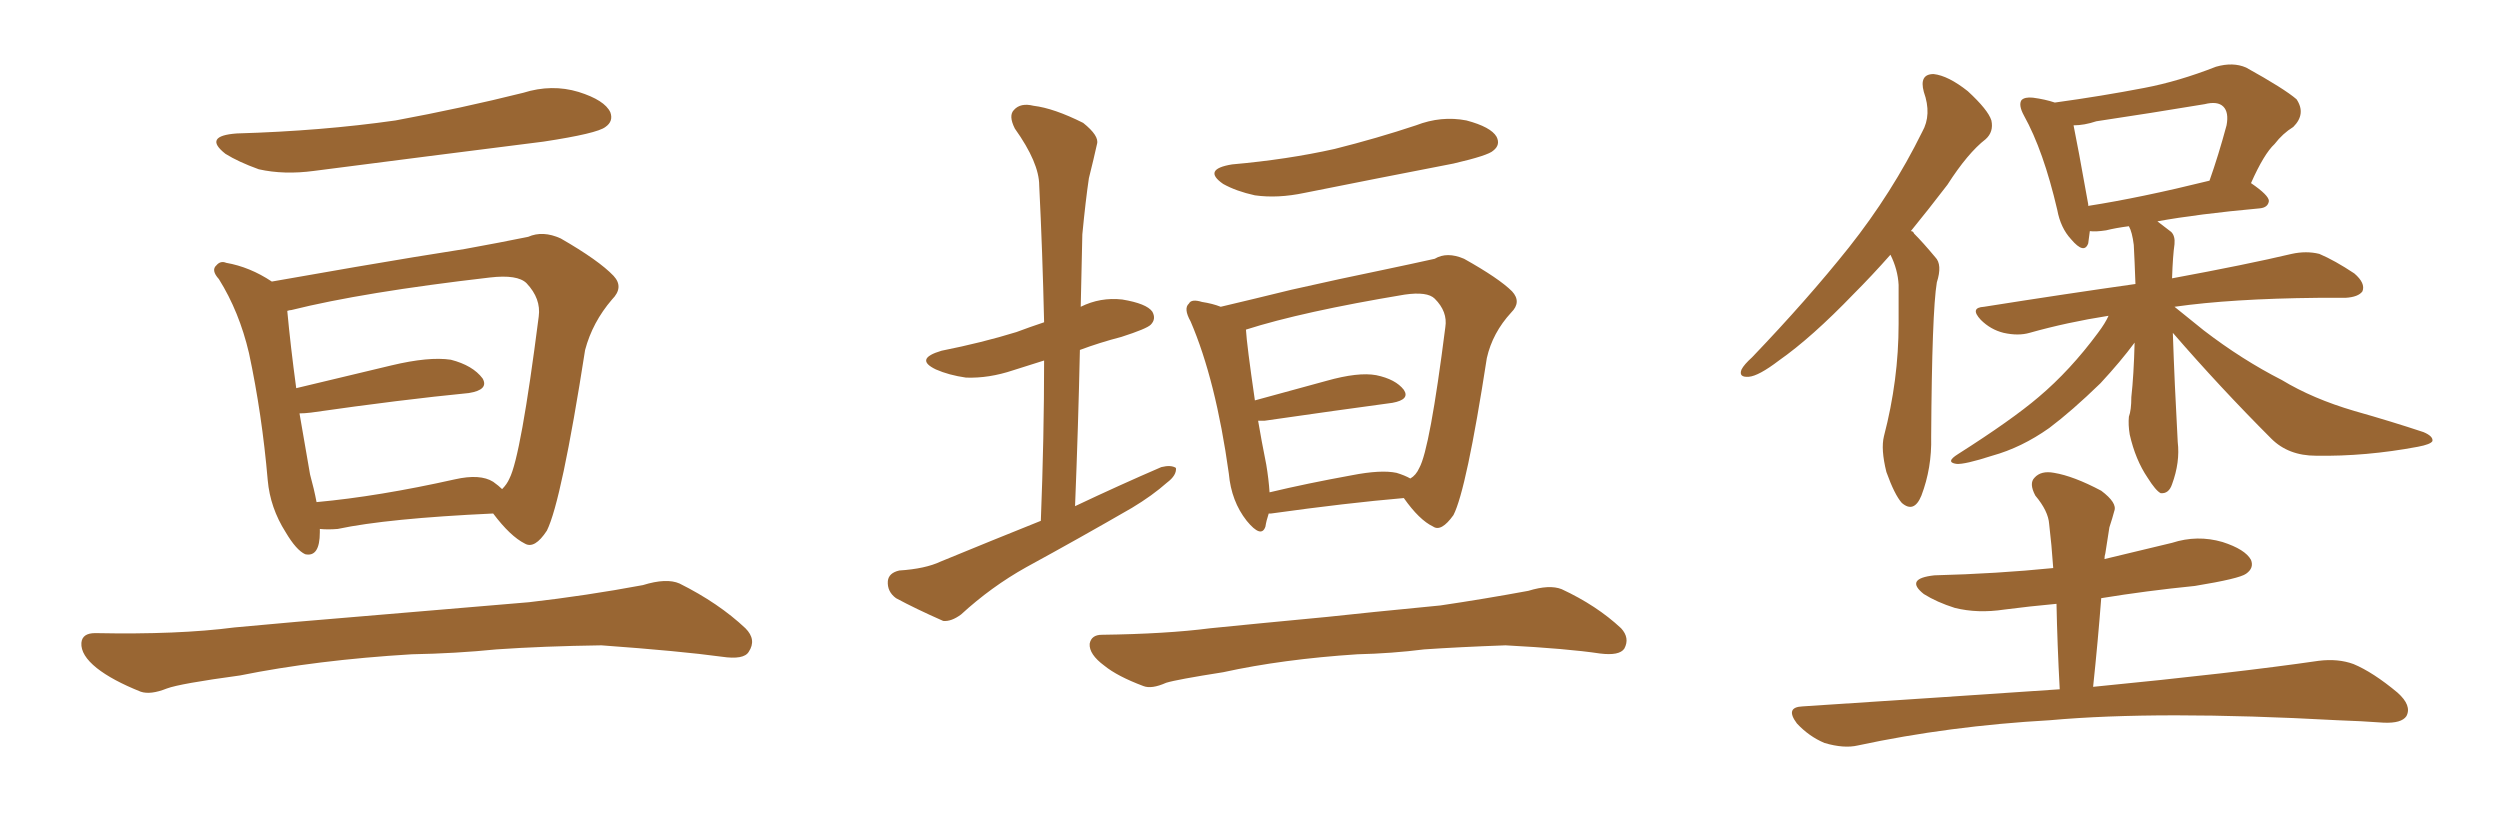 <svg xmlns="http://www.w3.org/2000/svg" xmlns:xlink="http://www.w3.org/1999/xlink" width="450" height="150"><path fill="#996633" padding="10" d="M57.57 95.21L57.57 95.21Q57.57 95.65 57.57 95.80L57.57 95.80Q57.57 100.34 54.93 99.76L54.93 99.76Q53.32 99.02 51.42 95.80L51.42 95.80Q48.63 91.41 48.19 86.43L48.19 86.43Q47.17 74.56 44.82 63.57L44.82 63.57Q43.07 56.10 39.40 50.24L39.40 50.24Q37.94 48.63 38.96 47.75L38.96 47.75Q39.70 46.88 40.72 47.31L40.72 47.31Q44.97 48.05 48.93 50.68L48.93 50.68Q55.66 49.51 64.01 48.05L64.01 48.05Q75.15 46.14 83.64 44.82L83.64 44.82Q90.09 43.65 95.07 42.63L95.07 42.63Q97.71 41.46 100.93 42.92L100.93 42.92Q107.81 46.88 110.45 49.66L110.45 49.66Q112.35 51.71 110.16 53.91L110.16 53.91Q106.64 58.01 105.32 62.99L105.32 62.99L105.32 62.99Q101.07 90.23 98.44 95.51L98.44 95.51Q96.24 98.88 94.48 97.85L94.48 97.85Q91.85 96.53 88.77 92.43L88.77 92.43Q69.73 93.31 60.79 95.21L60.79 95.21Q59.03 95.36 57.57 95.21ZM88.77 86.72L88.77 86.72Q89.79 87.45 90.38 88.04L90.38 88.04Q91.26 87.16 91.70 86.13L91.70 86.13Q93.75 82.18 96.97 56.98L96.97 56.98Q97.41 53.76 94.78 50.98L94.78 50.98Q93.16 49.37 88.18 49.95L88.18 49.95Q65.33 52.59 52.44 55.81L52.44 55.81Q52.15 55.81 51.71 55.96L51.71 55.96Q52.29 62.26 53.32 69.87L53.32 69.87Q61.23 67.97 70.46 65.77L70.46 65.77Q77.20 64.16 81.15 64.75L81.15 64.75Q85.11 65.77 86.87 68.12L86.87 68.12Q88.04 70.17 84.38 70.75L84.38 70.75Q72.36 71.92 55.96 74.27L55.96 74.27Q54.79 74.41 53.91 74.41L53.91 74.41Q54.93 80.42 55.81 85.40L55.81 85.40Q56.54 88.04 56.98 90.38L56.98 90.38Q68.12 89.36 81.88 86.28L81.88 86.28Q86.43 85.25 88.77 86.72ZM74.12 117.77L74.12 117.77Q56.98 118.80 43.21 121.58L43.21 121.58Q32.37 123.05 30.03 123.93L30.03 123.93Q27.10 125.10 25.34 124.51L25.34 124.51Q20.21 122.46 17.43 120.26L17.43 120.26Q14.50 117.92 14.65 115.72L14.65 115.72Q14.79 113.96 17.14 113.96L17.14 113.96Q32.08 114.26 42.19 112.94L42.19 112.94Q51.42 112.06 69.14 110.60L69.14 110.60Q77.93 109.86 95.21 108.40L95.21 108.40Q105.47 107.23 115.72 105.32L115.72 105.32Q119.97 104.00 122.31 105.03L122.31 105.03Q129.35 108.54 134.18 113.09L134.18 113.09Q136.23 115.14 134.77 117.33L134.77 117.33Q133.89 118.80 129.93 118.21L129.93 118.21Q122.46 117.19 108.25 116.16L108.25 116.16Q97.71 116.31 89.36 116.89L89.36 116.89Q82.03 117.63 74.12 117.77ZM42.63 24.02L42.63 24.02L42.63 24.02Q57.86 23.58 71.19 21.68L71.19 21.68Q83.06 19.48 94.19 16.70L94.19 16.70Q99.32 15.09 104.15 16.55L104.15 16.55Q108.84 18.02 109.86 20.21L109.86 20.21Q110.45 21.83 108.98 22.85L108.98 22.85Q107.52 24.02 97.85 25.49L97.85 25.49Q76.90 28.13 56.54 30.76L56.54 30.76Q51.12 31.49 46.58 30.47L46.58 30.47Q42.92 29.15 40.58 27.69L40.58 27.69Q36.47 24.46 42.63 24.02ZM187.35 93.75L187.35 93.75Q187.94 78.66 187.94 64.89L187.94 64.89Q185.16 65.77 182.37 66.65L182.37 66.65Q177.98 68.12 173.88 67.97L173.88 67.97Q170.80 67.53 168.46 66.50L168.46 66.50Q164.50 64.60 169.48 63.13L169.48 63.13Q176.81 61.67 182.96 59.77L182.96 59.77Q185.30 58.89 187.94 58.01L187.94 58.01Q187.65 45.26 187.06 33.40L187.06 33.40Q187.06 29.30 182.67 23.14L182.67 23.14Q181.49 20.80 182.52 19.78L182.52 19.78Q183.69 18.46 186.04 19.04L186.04 19.04Q189.70 19.48 194.97 22.12L194.97 22.12Q197.90 24.46 197.46 25.93L197.46 25.93Q196.88 28.56 196.00 32.08L196.00 32.08Q195.41 36.04 194.82 42.19L194.82 42.19Q194.68 48.49 194.53 55.22L194.53 55.22Q198.05 53.47 202.00 53.91L202.00 53.91Q206.40 54.64 207.42 56.10L207.42 56.10Q208.15 57.42 207.13 58.45L207.13 58.45Q206.40 59.18 201.86 60.64L201.86 60.64Q197.90 61.67 194.38 62.99L194.38 62.99Q194.09 76.61 193.51 91.11L193.51 91.11Q201.56 87.30 209.03 84.08L209.03 84.08Q210.79 83.64 211.67 84.23L211.67 84.23Q211.82 85.55 210.06 86.87L210.06 86.87Q207.42 89.21 203.76 91.41L203.76 91.41Q194.38 96.83 184.72 102.10L184.72 102.10Q178.42 105.62 173.00 110.60L173.00 110.60Q171.24 111.91 169.78 111.77L169.78 111.77Q164.79 109.57 161.28 107.67L161.28 107.67Q159.67 106.49 159.81 104.59L159.81 104.59Q159.96 103.13 161.87 102.69L161.87 102.69Q166.55 102.39 169.34 101.07L169.34 101.07Q178.56 97.27 187.35 93.75ZM221.78 29.59L221.78 29.59Q231.74 28.71 240.23 26.81L240.23 26.81Q247.85 24.90 254.88 22.56L254.88 22.56Q259.42 20.80 263.96 21.68L263.96 21.68Q268.36 22.85 269.38 24.61L269.38 24.61Q270.12 26.07 268.80 27.10L268.80 27.10Q267.92 27.98 261.62 29.44L261.62 29.44Q248.00 32.08 234.81 34.72L234.81 34.72Q229.98 35.74 225.88 35.16L225.88 35.16Q222.51 34.42 220.17 33.11L220.17 33.11Q216.36 30.47 221.78 29.59ZM228.37 92.43L228.37 92.43Q227.93 93.75 227.78 94.78L227.78 94.78Q227.05 96.97 224.41 93.75L224.41 93.75Q221.63 90.23 221.19 85.25L221.19 85.25Q218.85 68.41 214.31 57.86L214.31 57.86Q212.99 55.52 214.01 54.64L214.01 54.64Q214.45 53.76 216.36 54.35L216.36 54.35Q218.26 54.64 219.73 55.22L219.73 55.22Q225.29 53.91 232.47 52.15L232.47 52.15Q241.55 50.10 248.73 48.63L248.73 48.63Q254.30 47.46 258.25 46.58L258.25 46.58Q260.45 45.26 263.53 46.58L263.53 46.58Q269.82 50.10 272.17 52.44L272.17 52.44Q273.93 54.35 272.02 56.25L272.02 56.25Q268.65 59.91 267.63 64.45L267.63 64.45L267.63 64.45Q263.96 88.18 261.62 92.72L261.62 92.72Q259.42 95.80 257.96 94.78L257.96 94.78Q255.47 93.60 252.69 89.65L252.69 89.65Q242.43 90.53 228.81 92.43L228.81 92.43Q228.52 92.43 228.37 92.43ZM251.37 85.11L251.37 85.11Q252.83 85.55 253.86 86.13L253.86 86.13Q254.88 85.55 255.47 84.23L255.47 84.23Q257.37 80.86 260.16 58.89L260.16 58.89Q260.60 56.10 258.25 53.76L258.25 53.76Q256.93 52.44 252.83 53.03L252.83 53.03Q234.38 56.10 224.27 59.33L224.27 59.33Q224.41 61.96 225.88 72.07L225.88 72.07Q231.74 70.46 238.77 68.55L238.77 68.55Q244.48 66.94 247.71 67.53L247.71 67.53Q251.22 68.26 252.69 70.17L252.69 70.17Q253.86 71.92 250.63 72.51L250.63 72.51Q240.82 73.83 227.64 75.73L227.64 75.73Q226.90 75.73 226.46 75.73L226.46 75.73Q227.05 79.25 227.93 83.64L227.93 83.64Q228.37 86.28 228.52 88.62L228.52 88.62Q235.25 87.01 243.31 85.55L243.31 85.55Q248.58 84.52 251.37 85.11ZM244.34 117.77L244.34 117.77L244.34 117.77Q230.86 118.65 220.17 121.00L220.17 121.00Q211.82 122.31 209.91 122.90L209.91 122.90Q207.28 124.07 205.81 123.49L205.81 123.49Q201.12 121.73 198.78 119.82L198.78 119.82Q196.00 117.77 196.14 115.87L196.14 115.87Q196.44 114.26 198.34 114.26L198.34 114.26Q209.91 114.11 217.82 113.09L217.82 113.09Q225.15 112.35 238.92 111.04L238.92 111.04Q245.65 110.30 259.28 108.98L259.28 108.98Q267.19 107.81 275.10 106.35L275.10 106.35Q278.91 105.18 281.10 106.05L281.10 106.05Q287.40 108.98 291.80 113.09L291.80 113.09Q293.41 114.84 292.38 116.75L292.38 116.75Q291.50 118.07 287.99 117.63L287.99 117.63Q282.13 116.75 271.00 116.16L271.00 116.16Q262.65 116.46 256.35 116.89L256.35 116.89Q250.49 117.63 244.34 117.77ZM340.28 45.85L340.28 45.85Q336.91 49.66 333.69 52.88L333.69 52.88Q326.07 60.79 320.21 64.89L320.21 64.89Q316.55 67.68 314.79 67.82L314.79 67.82Q312.89 67.97 313.48 66.50L313.48 66.50Q313.92 65.63 315.38 64.31L315.38 64.31Q325.34 53.91 332.81 44.53L332.81 44.53Q340.58 34.72 346.00 23.73L346.00 23.73Q347.75 20.65 346.29 16.55L346.29 16.55Q345.41 13.33 348.05 13.33L348.05 13.33Q350.68 13.62 354.20 16.41L354.20 16.41Q357.86 19.78 358.45 21.68L358.45 21.68Q358.89 23.73 357.42 25.05L357.42 25.05Q354.20 27.54 350.54 33.25L350.54 33.25Q347.17 37.65 343.95 41.60L343.95 41.60Q344.38 41.60 344.53 42.04L344.53 42.04Q346.14 43.65 348.34 46.29L348.34 46.29Q349.66 47.61 348.63 50.83L348.63 50.83Q347.75 56.10 347.61 78.66L347.61 78.66Q347.75 84.23 345.85 89.21L345.85 89.21Q344.53 92.43 342.33 90.53L342.33 90.53Q341.02 89.06 339.55 84.96L339.55 84.96Q338.53 80.86 339.11 78.52L339.11 78.52Q341.75 68.41 341.75 58.30L341.75 58.30Q341.75 54.93 341.75 51.27L341.75 51.27Q341.60 48.49 340.28 45.85ZM391.11 59.91L391.11 59.91Q391.41 68.99 391.99 79.54L391.99 79.54Q392.43 83.20 390.97 87.16L390.97 87.16Q390.38 88.92 388.92 88.77L388.92 88.77Q388.04 88.33 386.57 85.99L386.57 85.99Q384.38 82.76 383.35 78.22L383.35 78.22Q383.06 76.46 383.20 75L383.20 75Q383.64 73.83 383.64 71.48L383.64 71.48Q384.08 67.53 384.23 61.67L384.23 61.67Q381.74 65.04 378.08 68.99L378.08 68.99Q372.95 73.97 368.85 77.05L368.85 77.05Q363.87 80.57 358.59 82.03L358.59 82.03Q353.61 83.64 352.15 83.50L352.15 83.50Q350.10 83.20 352.44 81.74L352.44 81.74Q362.11 75.59 366.94 71.48L366.94 71.48Q372.66 66.65 377.64 59.91L377.64 59.91Q378.96 58.15 379.54 56.84L379.54 56.84Q372.07 58.01 365.33 59.91L365.33 59.91Q363.28 60.50 360.64 59.91L360.64 59.91Q358.30 59.33 356.54 57.57L356.54 57.57Q354.49 55.37 357.13 55.22L357.13 55.22Q371.92 52.88 384.38 51.12L384.38 51.12Q384.23 46.88 384.08 44.09L384.08 44.09Q383.79 41.75 383.20 40.72L383.20 40.72Q380.86 41.02 379.10 41.46L379.10 41.46Q377.20 41.75 376.17 41.60L376.17 41.60Q376.03 42.77 375.88 43.80L375.88 43.80Q375.15 45.85 372.80 43.07L372.80 43.07Q370.90 41.02 370.31 37.79L370.31 37.79Q367.82 27.10 364.31 20.80L364.31 20.80Q363.28 18.90 363.87 18.02L363.87 18.02Q364.45 17.43 365.92 17.58L365.92 17.58Q368.12 17.87 369.87 18.46L369.87 18.46Q378.37 17.29 385.99 15.82L385.99 15.82Q392.14 14.65 398.88 12.01L398.88 12.01Q401.95 11.13 404.30 12.16L404.30 12.16Q411.18 15.97 413.38 17.87L413.38 17.87Q415.14 20.51 412.79 22.85L412.79 22.85Q410.89 24.02 409.42 25.93L409.42 25.93Q407.52 27.69 405.18 32.96L405.18 32.96Q408.40 35.16 408.40 36.18L408.40 36.18Q408.25 37.35 406.79 37.50L406.79 37.50Q395.51 38.53 388.33 39.84L388.33 39.84Q389.50 40.72 390.82 41.75L390.82 41.75Q391.55 42.48 391.41 43.95L391.41 43.95Q391.11 46.00 390.97 50.10L390.97 50.10Q404.44 47.61 412.50 45.70L412.50 45.70Q415.14 45.12 417.48 45.70L417.48 45.70Q420.26 46.88 423.78 49.22L423.78 49.22Q425.83 50.98 425.24 52.44L425.24 52.44Q424.51 53.47 422.17 53.61L422.17 53.61Q419.82 53.61 417.19 53.61L417.19 53.61Q401.66 53.76 391.41 55.22L391.41 55.22Q393.46 56.84 396.68 59.47L396.68 59.47Q403.56 64.75 410.74 68.41L410.74 68.41Q416.31 71.78 423.78 73.97L423.78 73.97Q430.52 75.88 436.23 77.78L436.23 77.78Q437.99 78.52 437.84 79.39L437.84 79.39Q437.55 79.98 435.21 80.42L435.21 80.42Q425.83 82.18 416.89 82.03L416.89 82.03Q411.91 82.03 408.84 78.96L408.84 78.96Q399.61 69.73 391.11 59.91ZM375.88 37.06L375.88 37.06Q385.25 35.60 397.71 32.52L397.71 32.52Q399.32 27.98 400.78 22.56L400.78 22.56Q401.22 20.21 400.20 19.19L400.20 19.19Q399.17 18.16 396.83 18.75L396.83 18.75Q387.16 20.36 377.34 21.83L377.34 21.83Q375.15 22.56 373.24 22.56L373.24 22.56Q373.97 26.07 375.88 36.77L375.88 36.77Q375.88 36.91 375.88 37.06ZM370.75 124.07L370.75 124.07L370.75 124.07Q370.31 115.87 370.17 108.69L370.17 108.69Q365.33 109.13 360.79 109.72L360.79 109.72Q355.96 110.45 351.86 109.42L351.86 109.42Q348.63 108.40 346.29 106.93L346.29 106.93Q342.77 104.15 348.19 103.56L348.19 103.56Q359.47 103.27 369.58 102.25L369.58 102.25Q369.29 98.00 368.85 94.34L368.85 94.34Q368.70 91.99 366.36 89.21L366.36 89.21Q365.19 87.01 366.21 85.99L366.21 85.99Q367.38 84.67 369.73 85.11L369.73 85.11Q373.24 85.69 378.22 88.33L378.22 88.33Q381.15 90.53 380.57 91.99L380.57 91.99Q380.27 93.16 379.69 94.92L379.69 94.92Q379.39 96.83 378.96 99.61L378.96 99.61Q378.81 100.05 378.81 100.63L378.81 100.63Q384.81 99.17 390.97 97.71L390.97 97.71Q395.51 96.24 400.05 97.56L400.05 97.56Q404.15 98.88 405.18 100.78L405.18 100.78Q405.76 102.25 404.30 103.27L404.30 103.27Q403.13 104.15 395.07 105.47L395.07 105.47Q386.28 106.35 378.22 107.67L378.22 107.67Q377.64 115.28 376.76 123.63L376.76 123.63Q402.25 121.14 417.33 118.95L417.33 118.95Q420.85 118.51 423.63 119.53L423.63 119.53Q427.15 121.00 431.54 124.66L431.54 124.66Q434.18 127.00 433.15 128.91L433.15 128.91Q432.28 130.22 429.05 130.08L429.05 130.08Q425.10 129.79 420.70 129.64L420.70 129.64Q388.48 127.88 368.99 129.64L368.99 129.64Q350.83 130.66 334.42 134.18L334.42 134.18Q331.93 134.77 328.42 133.74L328.42 133.74Q325.63 132.57 323.44 130.22L323.44 130.22Q321.24 127.29 324.46 127.15L324.46 127.15Q349.22 125.54 370.75 124.07Z"/></svg>
